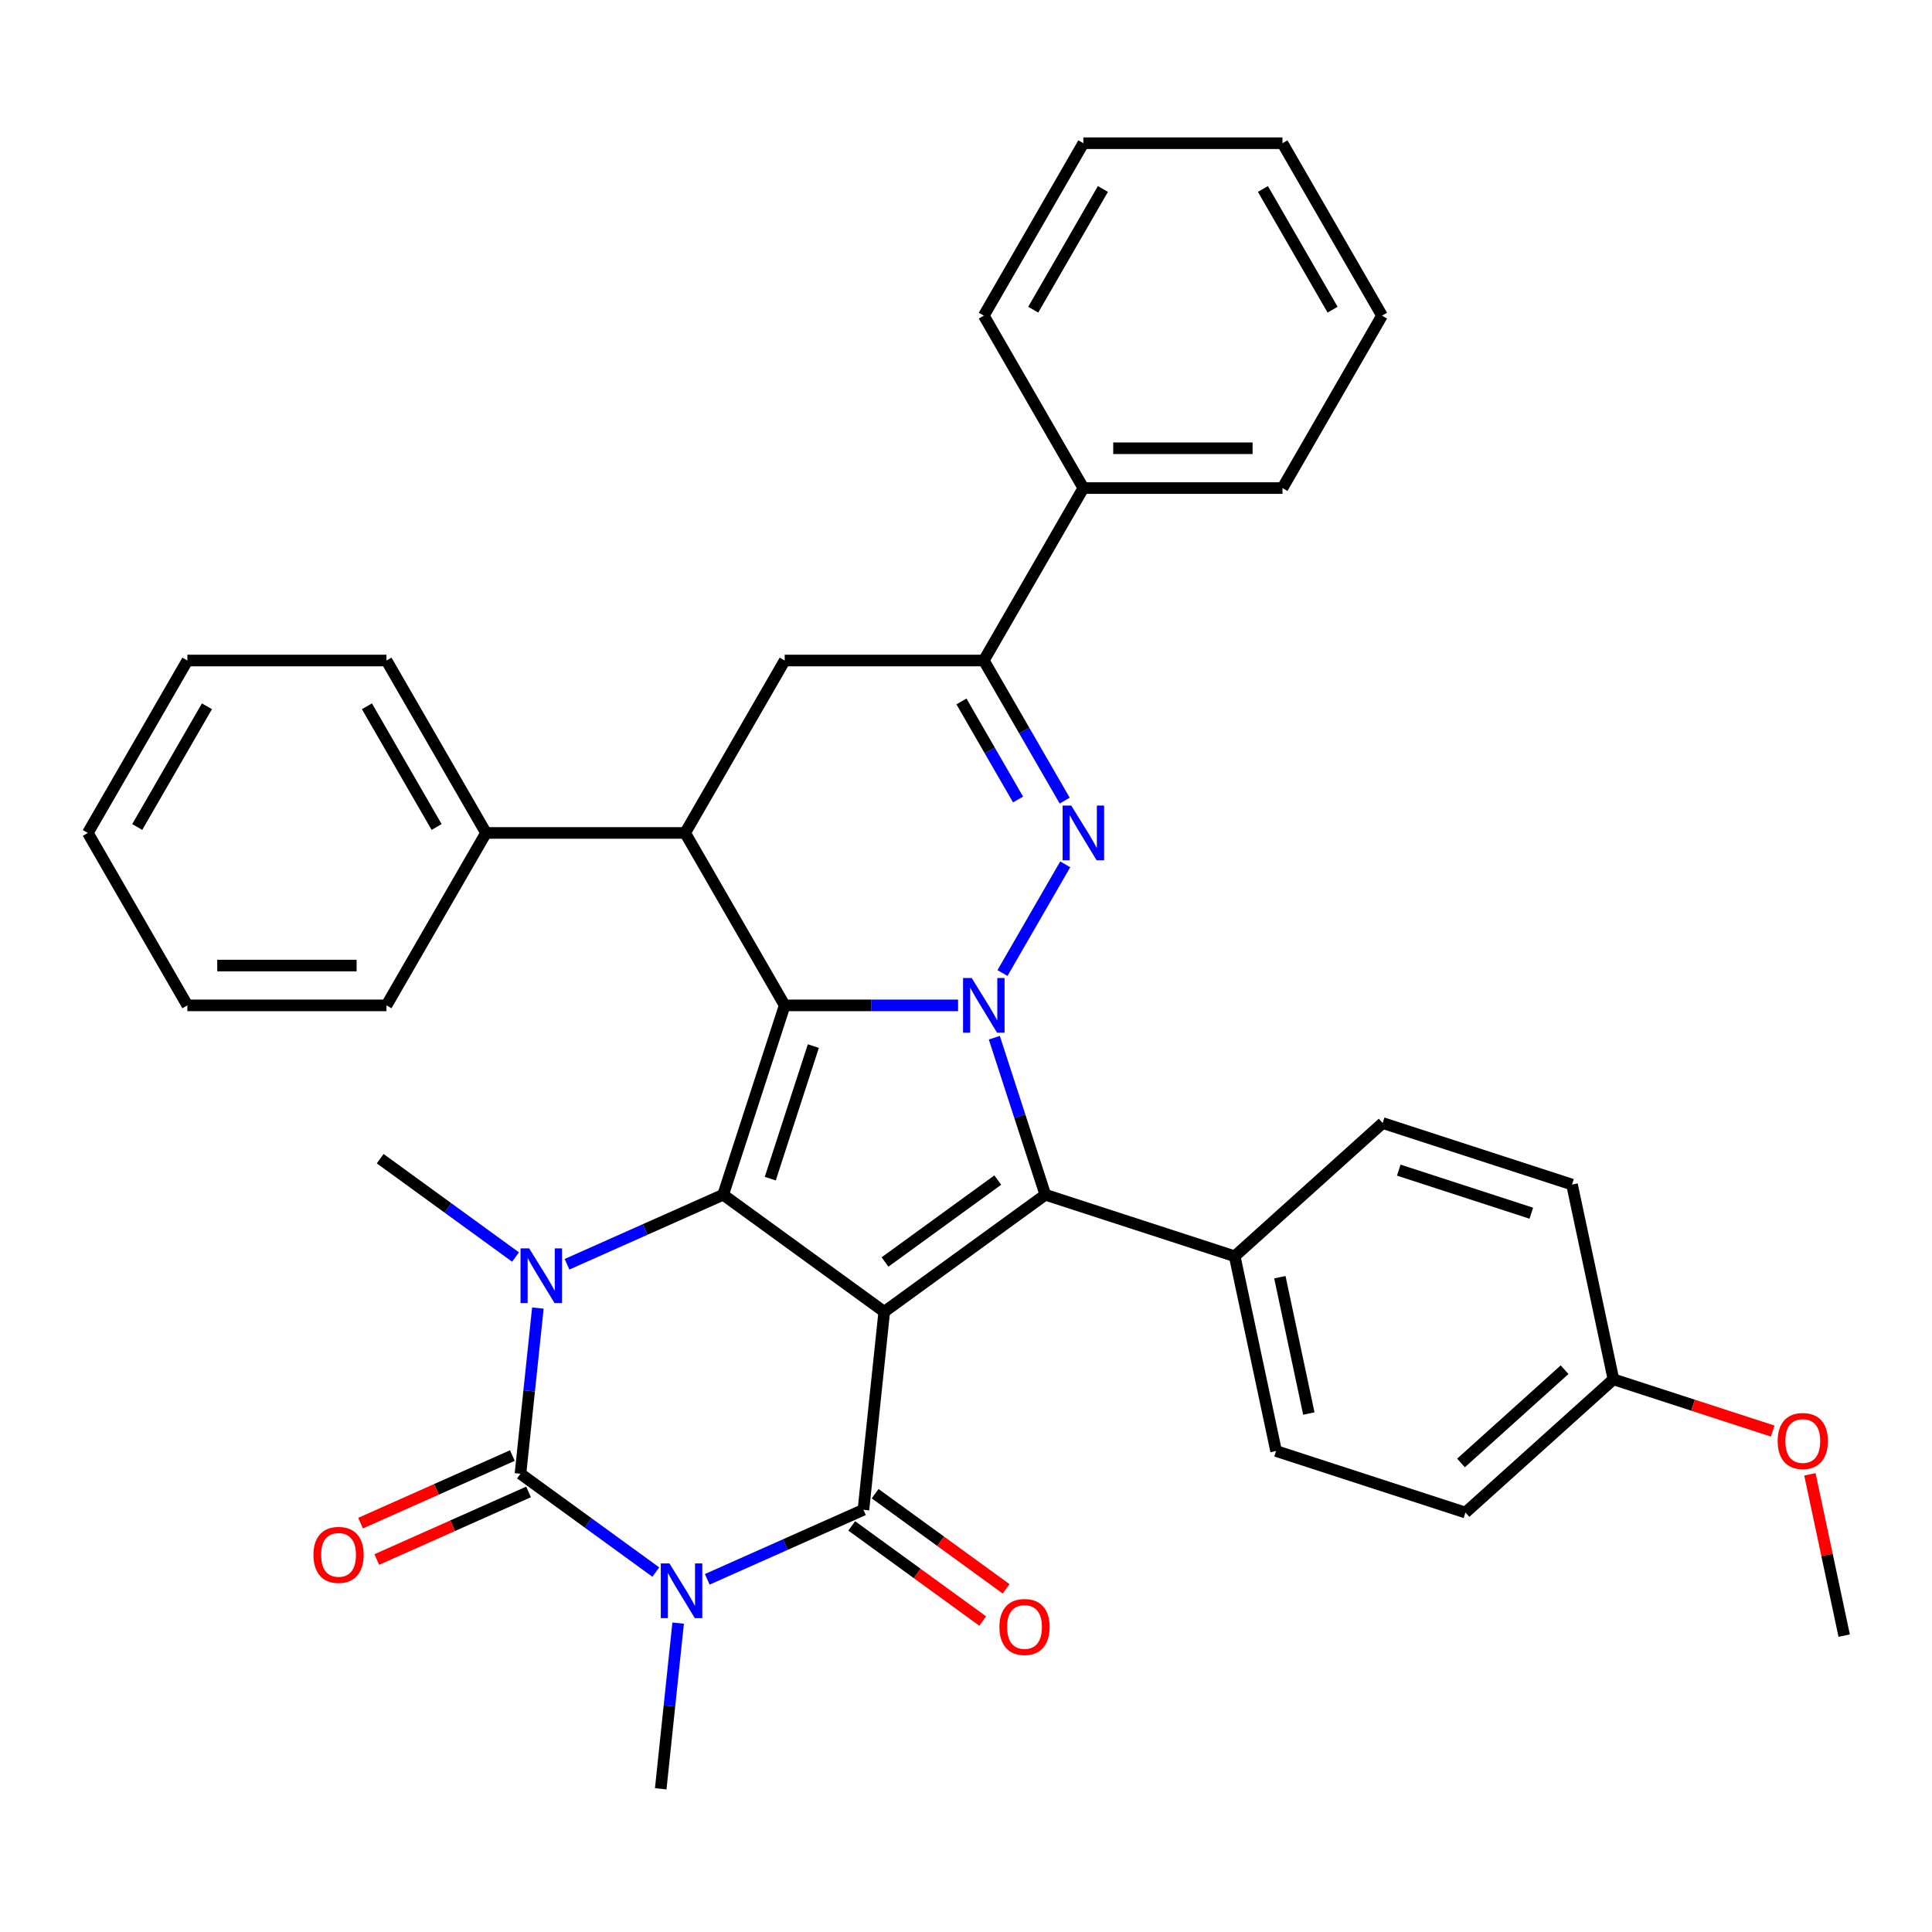 <?xml version='1.0' encoding='iso-8859-1'?>
<svg version='1.1' baseProfile='full'
              xmlns='http://www.w3.org/2000/svg'
                      xmlns:rdkit='http://www.rdkit.org/xml'
                      xmlns:xlink='http://www.w3.org/1999/xlink'
                  xml:space='preserve'
width='1000px' height='1000px' viewBox='0 0 1000 1000'>
<!-- END OF HEADER -->
<rect style='opacity:1.0;fill:#FFFFFF;stroke:none' width='1000' height='1000' x='0' y='0'> </rect>
<path class='bond-1' d='M 457.687,678.97 L 374.311,618.394' style='fill:none;fill-rule:evenodd;stroke:#000000;stroke-width:6px;stroke-linecap:butt;stroke-linejoin:miter;stroke-opacity:1' />
<path class='bond-4' d='M 457.687,678.97 L 446.914,781.463' style='fill:none;fill-rule:evenodd;stroke:#000000;stroke-width:6px;stroke-linecap:butt;stroke-linejoin:miter;stroke-opacity:1' />
<path class='bond-7' d='M 457.687,678.97 L 541.062,618.394' style='fill:none;fill-rule:evenodd;stroke:#000000;stroke-width:6px;stroke-linecap:butt;stroke-linejoin:miter;stroke-opacity:1' />
<path class='bond-7' d='M 458.078,653.208 L 516.441,610.805' style='fill:none;fill-rule:evenodd;stroke:#000000;stroke-width:6px;stroke-linecap:butt;stroke-linejoin:miter;stroke-opacity:1' />
<path class='bond-0' d='M 514.654,537.116 L 527.858,577.755' style='fill:none;fill-rule:evenodd;stroke:#0000FF;stroke-width:6px;stroke-linecap:butt;stroke-linejoin:miter;stroke-opacity:1' />
<path class='bond-0' d='M 527.858,577.755 L 541.062,618.394' style='fill:none;fill-rule:evenodd;stroke:#000000;stroke-width:6px;stroke-linecap:butt;stroke-linejoin:miter;stroke-opacity:1' />
<path class='bond-8' d='M 518.879,503.644 L 551.361,447.382' style='fill:none;fill-rule:evenodd;stroke:#0000FF;stroke-width:6px;stroke-linecap:butt;stroke-linejoin:miter;stroke-opacity:1' />
<path class='bond-37' d='M 495.899,520.38 L 451.028,520.38' style='fill:none;fill-rule:evenodd;stroke:#0000FF;stroke-width:6px;stroke-linecap:butt;stroke-linejoin:miter;stroke-opacity:1' />
<path class='bond-37' d='M 451.028,520.38 L 406.158,520.38' style='fill:none;fill-rule:evenodd;stroke:#000000;stroke-width:6px;stroke-linecap:butt;stroke-linejoin:miter;stroke-opacity:1' />
<path class='bond-2' d='M 374.311,618.394 L 406.158,520.38' style='fill:none;fill-rule:evenodd;stroke:#000000;stroke-width:6px;stroke-linecap:butt;stroke-linejoin:miter;stroke-opacity:1' />
<path class='bond-2' d='M 398.691,610.061 L 420.983,541.451' style='fill:none;fill-rule:evenodd;stroke:#000000;stroke-width:6px;stroke-linecap:butt;stroke-linejoin:miter;stroke-opacity:1' />
<path class='bond-6' d='M 374.311,618.394 L 333.895,636.388' style='fill:none;fill-rule:evenodd;stroke:#000000;stroke-width:6px;stroke-linecap:butt;stroke-linejoin:miter;stroke-opacity:1' />
<path class='bond-6' d='M 333.895,636.388 L 293.479,654.383' style='fill:none;fill-rule:evenodd;stroke:#0000FF;stroke-width:6px;stroke-linecap:butt;stroke-linejoin:miter;stroke-opacity:1' />
<path class='bond-9' d='M 406.158,520.38 L 354.629,431.129' style='fill:none;fill-rule:evenodd;stroke:#000000;stroke-width:6px;stroke-linecap:butt;stroke-linejoin:miter;stroke-opacity:1' />
<path class='bond-3' d='M 366.082,817.452 L 406.498,799.458' style='fill:none;fill-rule:evenodd;stroke:#0000FF;stroke-width:6px;stroke-linecap:butt;stroke-linejoin:miter;stroke-opacity:1' />
<path class='bond-3' d='M 406.498,799.458 L 446.914,781.463' style='fill:none;fill-rule:evenodd;stroke:#000000;stroke-width:6px;stroke-linecap:butt;stroke-linejoin:miter;stroke-opacity:1' />
<path class='bond-5' d='M 339.45,813.706 L 304.42,788.255' style='fill:none;fill-rule:evenodd;stroke:#0000FF;stroke-width:6px;stroke-linecap:butt;stroke-linejoin:miter;stroke-opacity:1' />
<path class='bond-5' d='M 304.42,788.255 L 269.39,762.805' style='fill:none;fill-rule:evenodd;stroke:#000000;stroke-width:6px;stroke-linecap:butt;stroke-linejoin:miter;stroke-opacity:1' />
<path class='bond-17' d='M 351.007,840.117 L 346.5,882.996' style='fill:none;fill-rule:evenodd;stroke:#0000FF;stroke-width:6px;stroke-linecap:butt;stroke-linejoin:miter;stroke-opacity:1' />
<path class='bond-17' d='M 346.5,882.996 L 341.994,925.874' style='fill:none;fill-rule:evenodd;stroke:#000000;stroke-width:6px;stroke-linecap:butt;stroke-linejoin:miter;stroke-opacity:1' />
<path class='bond-14' d='M 440.857,789.801 L 474.756,814.431' style='fill:none;fill-rule:evenodd;stroke:#000000;stroke-width:6px;stroke-linecap:butt;stroke-linejoin:miter;stroke-opacity:1' />
<path class='bond-14' d='M 474.756,814.431 L 508.656,839.06' style='fill:none;fill-rule:evenodd;stroke:#FF0000;stroke-width:6px;stroke-linecap:butt;stroke-linejoin:miter;stroke-opacity:1' />
<path class='bond-14' d='M 452.972,773.126 L 486.871,797.755' style='fill:none;fill-rule:evenodd;stroke:#000000;stroke-width:6px;stroke-linecap:butt;stroke-linejoin:miter;stroke-opacity:1' />
<path class='bond-14' d='M 486.871,797.755 L 520.771,822.385' style='fill:none;fill-rule:evenodd;stroke:#FF0000;stroke-width:6px;stroke-linecap:butt;stroke-linejoin:miter;stroke-opacity:1' />
<path class='bond-13' d='M 265.199,753.39 L 225.913,770.881' style='fill:none;fill-rule:evenodd;stroke:#000000;stroke-width:6px;stroke-linecap:butt;stroke-linejoin:miter;stroke-opacity:1' />
<path class='bond-13' d='M 225.913,770.881 L 186.627,788.373' style='fill:none;fill-rule:evenodd;stroke:#FF0000;stroke-width:6px;stroke-linecap:butt;stroke-linejoin:miter;stroke-opacity:1' />
<path class='bond-13' d='M 273.582,772.22 L 234.296,789.711' style='fill:none;fill-rule:evenodd;stroke:#000000;stroke-width:6px;stroke-linecap:butt;stroke-linejoin:miter;stroke-opacity:1' />
<path class='bond-13' d='M 234.296,789.711 L 195.01,807.202' style='fill:none;fill-rule:evenodd;stroke:#FF0000;stroke-width:6px;stroke-linecap:butt;stroke-linejoin:miter;stroke-opacity:1' />
<path class='bond-36' d='M 269.39,762.805 L 273.897,719.926' style='fill:none;fill-rule:evenodd;stroke:#000000;stroke-width:6px;stroke-linecap:butt;stroke-linejoin:miter;stroke-opacity:1' />
<path class='bond-36' d='M 273.897,719.926 L 278.404,677.048' style='fill:none;fill-rule:evenodd;stroke:#0000FF;stroke-width:6px;stroke-linecap:butt;stroke-linejoin:miter;stroke-opacity:1' />
<path class='bond-20' d='M 266.846,650.637 L 231.817,625.186' style='fill:none;fill-rule:evenodd;stroke:#0000FF;stroke-width:6px;stroke-linecap:butt;stroke-linejoin:miter;stroke-opacity:1' />
<path class='bond-20' d='M 231.817,625.186 L 196.787,599.735' style='fill:none;fill-rule:evenodd;stroke:#000000;stroke-width:6px;stroke-linecap:butt;stroke-linejoin:miter;stroke-opacity:1' />
<path class='bond-12' d='M 541.062,618.394 L 639.076,650.241' style='fill:none;fill-rule:evenodd;stroke:#000000;stroke-width:6px;stroke-linecap:butt;stroke-linejoin:miter;stroke-opacity:1' />
<path class='bond-10' d='M 551.082,414.393 L 530.149,378.135' style='fill:none;fill-rule:evenodd;stroke:#0000FF;stroke-width:6px;stroke-linecap:butt;stroke-linejoin:miter;stroke-opacity:1' />
<path class='bond-10' d='M 530.149,378.135 L 509.216,341.878' style='fill:none;fill-rule:evenodd;stroke:#000000;stroke-width:6px;stroke-linecap:butt;stroke-linejoin:miter;stroke-opacity:1' />
<path class='bond-10' d='M 526.952,413.821 L 512.299,388.441' style='fill:none;fill-rule:evenodd;stroke:#0000FF;stroke-width:6px;stroke-linecap:butt;stroke-linejoin:miter;stroke-opacity:1' />
<path class='bond-10' d='M 512.299,388.441 L 497.645,363.061' style='fill:none;fill-rule:evenodd;stroke:#000000;stroke-width:6px;stroke-linecap:butt;stroke-linejoin:miter;stroke-opacity:1' />
<path class='bond-11' d='M 354.629,431.129 L 406.158,341.878' style='fill:none;fill-rule:evenodd;stroke:#000000;stroke-width:6px;stroke-linecap:butt;stroke-linejoin:miter;stroke-opacity:1' />
<path class='bond-15' d='M 354.629,431.129 L 251.571,431.129' style='fill:none;fill-rule:evenodd;stroke:#000000;stroke-width:6px;stroke-linecap:butt;stroke-linejoin:miter;stroke-opacity:1' />
<path class='bond-16' d='M 509.216,341.878 L 560.745,252.627' style='fill:none;fill-rule:evenodd;stroke:#000000;stroke-width:6px;stroke-linecap:butt;stroke-linejoin:miter;stroke-opacity:1' />
<path class='bond-39' d='M 509.216,341.878 L 406.158,341.878' style='fill:none;fill-rule:evenodd;stroke:#000000;stroke-width:6px;stroke-linecap:butt;stroke-linejoin:miter;stroke-opacity:1' />
<path class='bond-18' d='M 639.076,650.241 L 660.503,751.047' style='fill:none;fill-rule:evenodd;stroke:#000000;stroke-width:6px;stroke-linecap:butt;stroke-linejoin:miter;stroke-opacity:1' />
<path class='bond-18' d='M 662.452,661.076 L 677.451,731.64' style='fill:none;fill-rule:evenodd;stroke:#000000;stroke-width:6px;stroke-linecap:butt;stroke-linejoin:miter;stroke-opacity:1' />
<path class='bond-19' d='M 639.076,650.241 L 715.663,581.281' style='fill:none;fill-rule:evenodd;stroke:#000000;stroke-width:6px;stroke-linecap:butt;stroke-linejoin:miter;stroke-opacity:1' />
<path class='bond-25' d='M 251.571,431.129 L 200.042,341.878' style='fill:none;fill-rule:evenodd;stroke:#000000;stroke-width:6px;stroke-linecap:butt;stroke-linejoin:miter;stroke-opacity:1' />
<path class='bond-25' d='M 225.991,428.047 L 189.921,365.572' style='fill:none;fill-rule:evenodd;stroke:#000000;stroke-width:6px;stroke-linecap:butt;stroke-linejoin:miter;stroke-opacity:1' />
<path class='bond-26' d='M 251.571,431.129 L 200.042,520.38' style='fill:none;fill-rule:evenodd;stroke:#000000;stroke-width:6px;stroke-linecap:butt;stroke-linejoin:miter;stroke-opacity:1' />
<path class='bond-27' d='M 560.745,252.627 L 663.803,252.627' style='fill:none;fill-rule:evenodd;stroke:#000000;stroke-width:6px;stroke-linecap:butt;stroke-linejoin:miter;stroke-opacity:1' />
<path class='bond-27' d='M 576.203,232.016 L 648.344,232.016' style='fill:none;fill-rule:evenodd;stroke:#000000;stroke-width:6px;stroke-linecap:butt;stroke-linejoin:miter;stroke-opacity:1' />
<path class='bond-28' d='M 560.745,252.627 L 509.216,163.376' style='fill:none;fill-rule:evenodd;stroke:#000000;stroke-width:6px;stroke-linecap:butt;stroke-linejoin:miter;stroke-opacity:1' />
<path class='bond-23' d='M 660.503,751.047 L 758.517,782.893' style='fill:none;fill-rule:evenodd;stroke:#000000;stroke-width:6px;stroke-linecap:butt;stroke-linejoin:miter;stroke-opacity:1' />
<path class='bond-22' d='M 715.663,581.281 L 813.677,613.128' style='fill:none;fill-rule:evenodd;stroke:#000000;stroke-width:6px;stroke-linecap:butt;stroke-linejoin:miter;stroke-opacity:1' />
<path class='bond-22' d='M 723.996,605.661 L 792.606,627.954' style='fill:none;fill-rule:evenodd;stroke:#000000;stroke-width:6px;stroke-linecap:butt;stroke-linejoin:miter;stroke-opacity:1' />
<path class='bond-21' d='M 835.104,713.934 L 813.677,613.128' style='fill:none;fill-rule:evenodd;stroke:#000000;stroke-width:6px;stroke-linecap:butt;stroke-linejoin:miter;stroke-opacity:1' />
<path class='bond-24' d='M 835.104,713.934 L 876.323,727.327' style='fill:none;fill-rule:evenodd;stroke:#000000;stroke-width:6px;stroke-linecap:butt;stroke-linejoin:miter;stroke-opacity:1' />
<path class='bond-24' d='M 876.323,727.327 L 917.542,740.72' style='fill:none;fill-rule:evenodd;stroke:#FF0000;stroke-width:6px;stroke-linecap:butt;stroke-linejoin:miter;stroke-opacity:1' />
<path class='bond-38' d='M 835.104,713.934 L 758.517,782.893' style='fill:none;fill-rule:evenodd;stroke:#000000;stroke-width:6px;stroke-linecap:butt;stroke-linejoin:miter;stroke-opacity:1' />
<path class='bond-38' d='M 809.825,708.961 L 756.214,757.232' style='fill:none;fill-rule:evenodd;stroke:#000000;stroke-width:6px;stroke-linecap:butt;stroke-linejoin:miter;stroke-opacity:1' />
<path class='bond-29' d='M 936.803,763.117 L 945.674,804.852' style='fill:none;fill-rule:evenodd;stroke:#FF0000;stroke-width:6px;stroke-linecap:butt;stroke-linejoin:miter;stroke-opacity:1' />
<path class='bond-29' d='M 945.674,804.852 L 954.545,846.587' style='fill:none;fill-rule:evenodd;stroke:#000000;stroke-width:6px;stroke-linecap:butt;stroke-linejoin:miter;stroke-opacity:1' />
<path class='bond-30' d='M 200.042,341.878 L 96.984,341.878' style='fill:none;fill-rule:evenodd;stroke:#000000;stroke-width:6px;stroke-linecap:butt;stroke-linejoin:miter;stroke-opacity:1' />
<path class='bond-33' d='M 200.042,520.38 L 96.984,520.38' style='fill:none;fill-rule:evenodd;stroke:#000000;stroke-width:6px;stroke-linecap:butt;stroke-linejoin:miter;stroke-opacity:1' />
<path class='bond-33' d='M 184.583,499.768 L 112.442,499.768' style='fill:none;fill-rule:evenodd;stroke:#000000;stroke-width:6px;stroke-linecap:butt;stroke-linejoin:miter;stroke-opacity:1' />
<path class='bond-32' d='M 663.803,252.627 L 715.332,163.376' style='fill:none;fill-rule:evenodd;stroke:#000000;stroke-width:6px;stroke-linecap:butt;stroke-linejoin:miter;stroke-opacity:1' />
<path class='bond-31' d='M 509.216,163.376 L 560.745,74.126' style='fill:none;fill-rule:evenodd;stroke:#000000;stroke-width:6px;stroke-linecap:butt;stroke-linejoin:miter;stroke-opacity:1' />
<path class='bond-31' d='M 534.795,160.295 L 570.866,97.819' style='fill:none;fill-rule:evenodd;stroke:#000000;stroke-width:6px;stroke-linecap:butt;stroke-linejoin:miter;stroke-opacity:1' />
<path class='bond-40' d='M 96.984,341.878 L 45.455,431.129' style='fill:none;fill-rule:evenodd;stroke:#000000;stroke-width:6px;stroke-linecap:butt;stroke-linejoin:miter;stroke-opacity:1' />
<path class='bond-40' d='M 107.104,365.572 L 71.034,428.047' style='fill:none;fill-rule:evenodd;stroke:#000000;stroke-width:6px;stroke-linecap:butt;stroke-linejoin:miter;stroke-opacity:1' />
<path class='bond-35' d='M 560.745,74.126 L 663.803,74.126' style='fill:none;fill-rule:evenodd;stroke:#000000;stroke-width:6px;stroke-linecap:butt;stroke-linejoin:miter;stroke-opacity:1' />
<path class='bond-41' d='M 715.332,163.376 L 663.803,74.126' style='fill:none;fill-rule:evenodd;stroke:#000000;stroke-width:6px;stroke-linecap:butt;stroke-linejoin:miter;stroke-opacity:1' />
<path class='bond-41' d='M 689.752,160.295 L 653.682,97.819' style='fill:none;fill-rule:evenodd;stroke:#000000;stroke-width:6px;stroke-linecap:butt;stroke-linejoin:miter;stroke-opacity:1' />
<path class='bond-34' d='M 96.984,520.38 L 45.455,431.129' style='fill:none;fill-rule:evenodd;stroke:#000000;stroke-width:6px;stroke-linecap:butt;stroke-linejoin:miter;stroke-opacity:1' />
<path  class='atom-1' d='M 502.956 506.22
L 512.236 521.22
Q 513.156 522.7, 514.636 525.38
Q 516.116 528.06, 516.196 528.22
L 516.196 506.22
L 519.956 506.22
L 519.956 534.54
L 516.076 534.54
L 506.116 518.14
Q 504.956 516.22, 503.716 514.02
Q 502.516 511.82, 502.156 511.14
L 502.156 534.54
L 498.476 534.54
L 498.476 506.22
L 502.956 506.22
' fill='#0000FF'/>
<path  class='atom-4' d='M 346.506 809.221
L 355.786 824.221
Q 356.706 825.701, 358.186 828.381
Q 359.666 831.061, 359.746 831.221
L 359.746 809.221
L 363.506 809.221
L 363.506 837.541
L 359.626 837.541
L 349.666 821.141
Q 348.506 819.221, 347.266 817.021
Q 346.066 814.821, 345.706 814.141
L 345.706 837.541
L 342.026 837.541
L 342.026 809.221
L 346.506 809.221
' fill='#0000FF'/>
<path  class='atom-7' d='M 273.903 646.151
L 283.183 661.151
Q 284.103 662.631, 285.583 665.311
Q 287.063 667.991, 287.143 668.151
L 287.143 646.151
L 290.903 646.151
L 290.903 674.471
L 287.023 674.471
L 277.063 658.071
Q 275.903 656.151, 274.663 653.951
Q 273.463 651.751, 273.103 651.071
L 273.103 674.471
L 269.423 674.471
L 269.423 646.151
L 273.903 646.151
' fill='#0000FF'/>
<path  class='atom-9' d='M 554.485 416.969
L 563.765 431.969
Q 564.685 433.449, 566.165 436.129
Q 567.645 438.809, 567.725 438.969
L 567.725 416.969
L 571.485 416.969
L 571.485 445.289
L 567.605 445.289
L 557.645 428.889
Q 556.485 426.969, 555.245 424.769
Q 554.045 422.569, 553.685 421.889
L 553.685 445.289
L 550.005 445.289
L 550.005 416.969
L 554.485 416.969
' fill='#0000FF'/>
<path  class='atom-14' d='M 162.242 804.802
Q 162.242 798.002, 165.602 794.202
Q 168.962 790.402, 175.242 790.402
Q 181.522 790.402, 184.882 794.202
Q 188.242 798.002, 188.242 804.802
Q 188.242 811.682, 184.842 815.602
Q 181.442 819.482, 175.242 819.482
Q 169.002 819.482, 165.602 815.602
Q 162.242 811.722, 162.242 804.802
M 175.242 816.282
Q 179.562 816.282, 181.882 813.402
Q 184.242 810.482, 184.242 804.802
Q 184.242 799.242, 181.882 796.442
Q 179.562 793.602, 175.242 793.602
Q 170.922 793.602, 168.562 796.402
Q 166.242 799.202, 166.242 804.802
Q 166.242 810.522, 168.562 813.402
Q 170.922 816.282, 175.242 816.282
' fill='#FF0000'/>
<path  class='atom-15' d='M 517.29 842.119
Q 517.29 835.319, 520.65 831.519
Q 524.01 827.719, 530.29 827.719
Q 536.57 827.719, 539.93 831.519
Q 543.29 835.319, 543.29 842.119
Q 543.29 848.999, 539.89 852.919
Q 536.49 856.799, 530.29 856.799
Q 524.05 856.799, 520.65 852.919
Q 517.29 849.039, 517.29 842.119
M 530.29 853.599
Q 534.61 853.599, 536.93 850.719
Q 539.29 847.799, 539.29 842.119
Q 539.29 836.559, 536.93 833.759
Q 534.61 830.919, 530.29 830.919
Q 525.97 830.919, 523.61 833.719
Q 521.29 836.519, 521.29 842.119
Q 521.29 847.839, 523.61 850.719
Q 525.97 853.599, 530.29 853.599
' fill='#FF0000'/>
<path  class='atom-25' d='M 920.118 745.861
Q 920.118 739.061, 923.478 735.261
Q 926.838 731.461, 933.118 731.461
Q 939.398 731.461, 942.758 735.261
Q 946.118 739.061, 946.118 745.861
Q 946.118 752.741, 942.718 756.661
Q 939.318 760.541, 933.118 760.541
Q 926.878 760.541, 923.478 756.661
Q 920.118 752.781, 920.118 745.861
M 933.118 757.341
Q 937.438 757.341, 939.758 754.461
Q 942.118 751.541, 942.118 745.861
Q 942.118 740.301, 939.758 737.501
Q 937.438 734.661, 933.118 734.661
Q 928.798 734.661, 926.438 737.461
Q 924.118 740.261, 924.118 745.861
Q 924.118 751.581, 926.438 754.461
Q 928.798 757.341, 933.118 757.341
' fill='#FF0000'/>
</svg>

